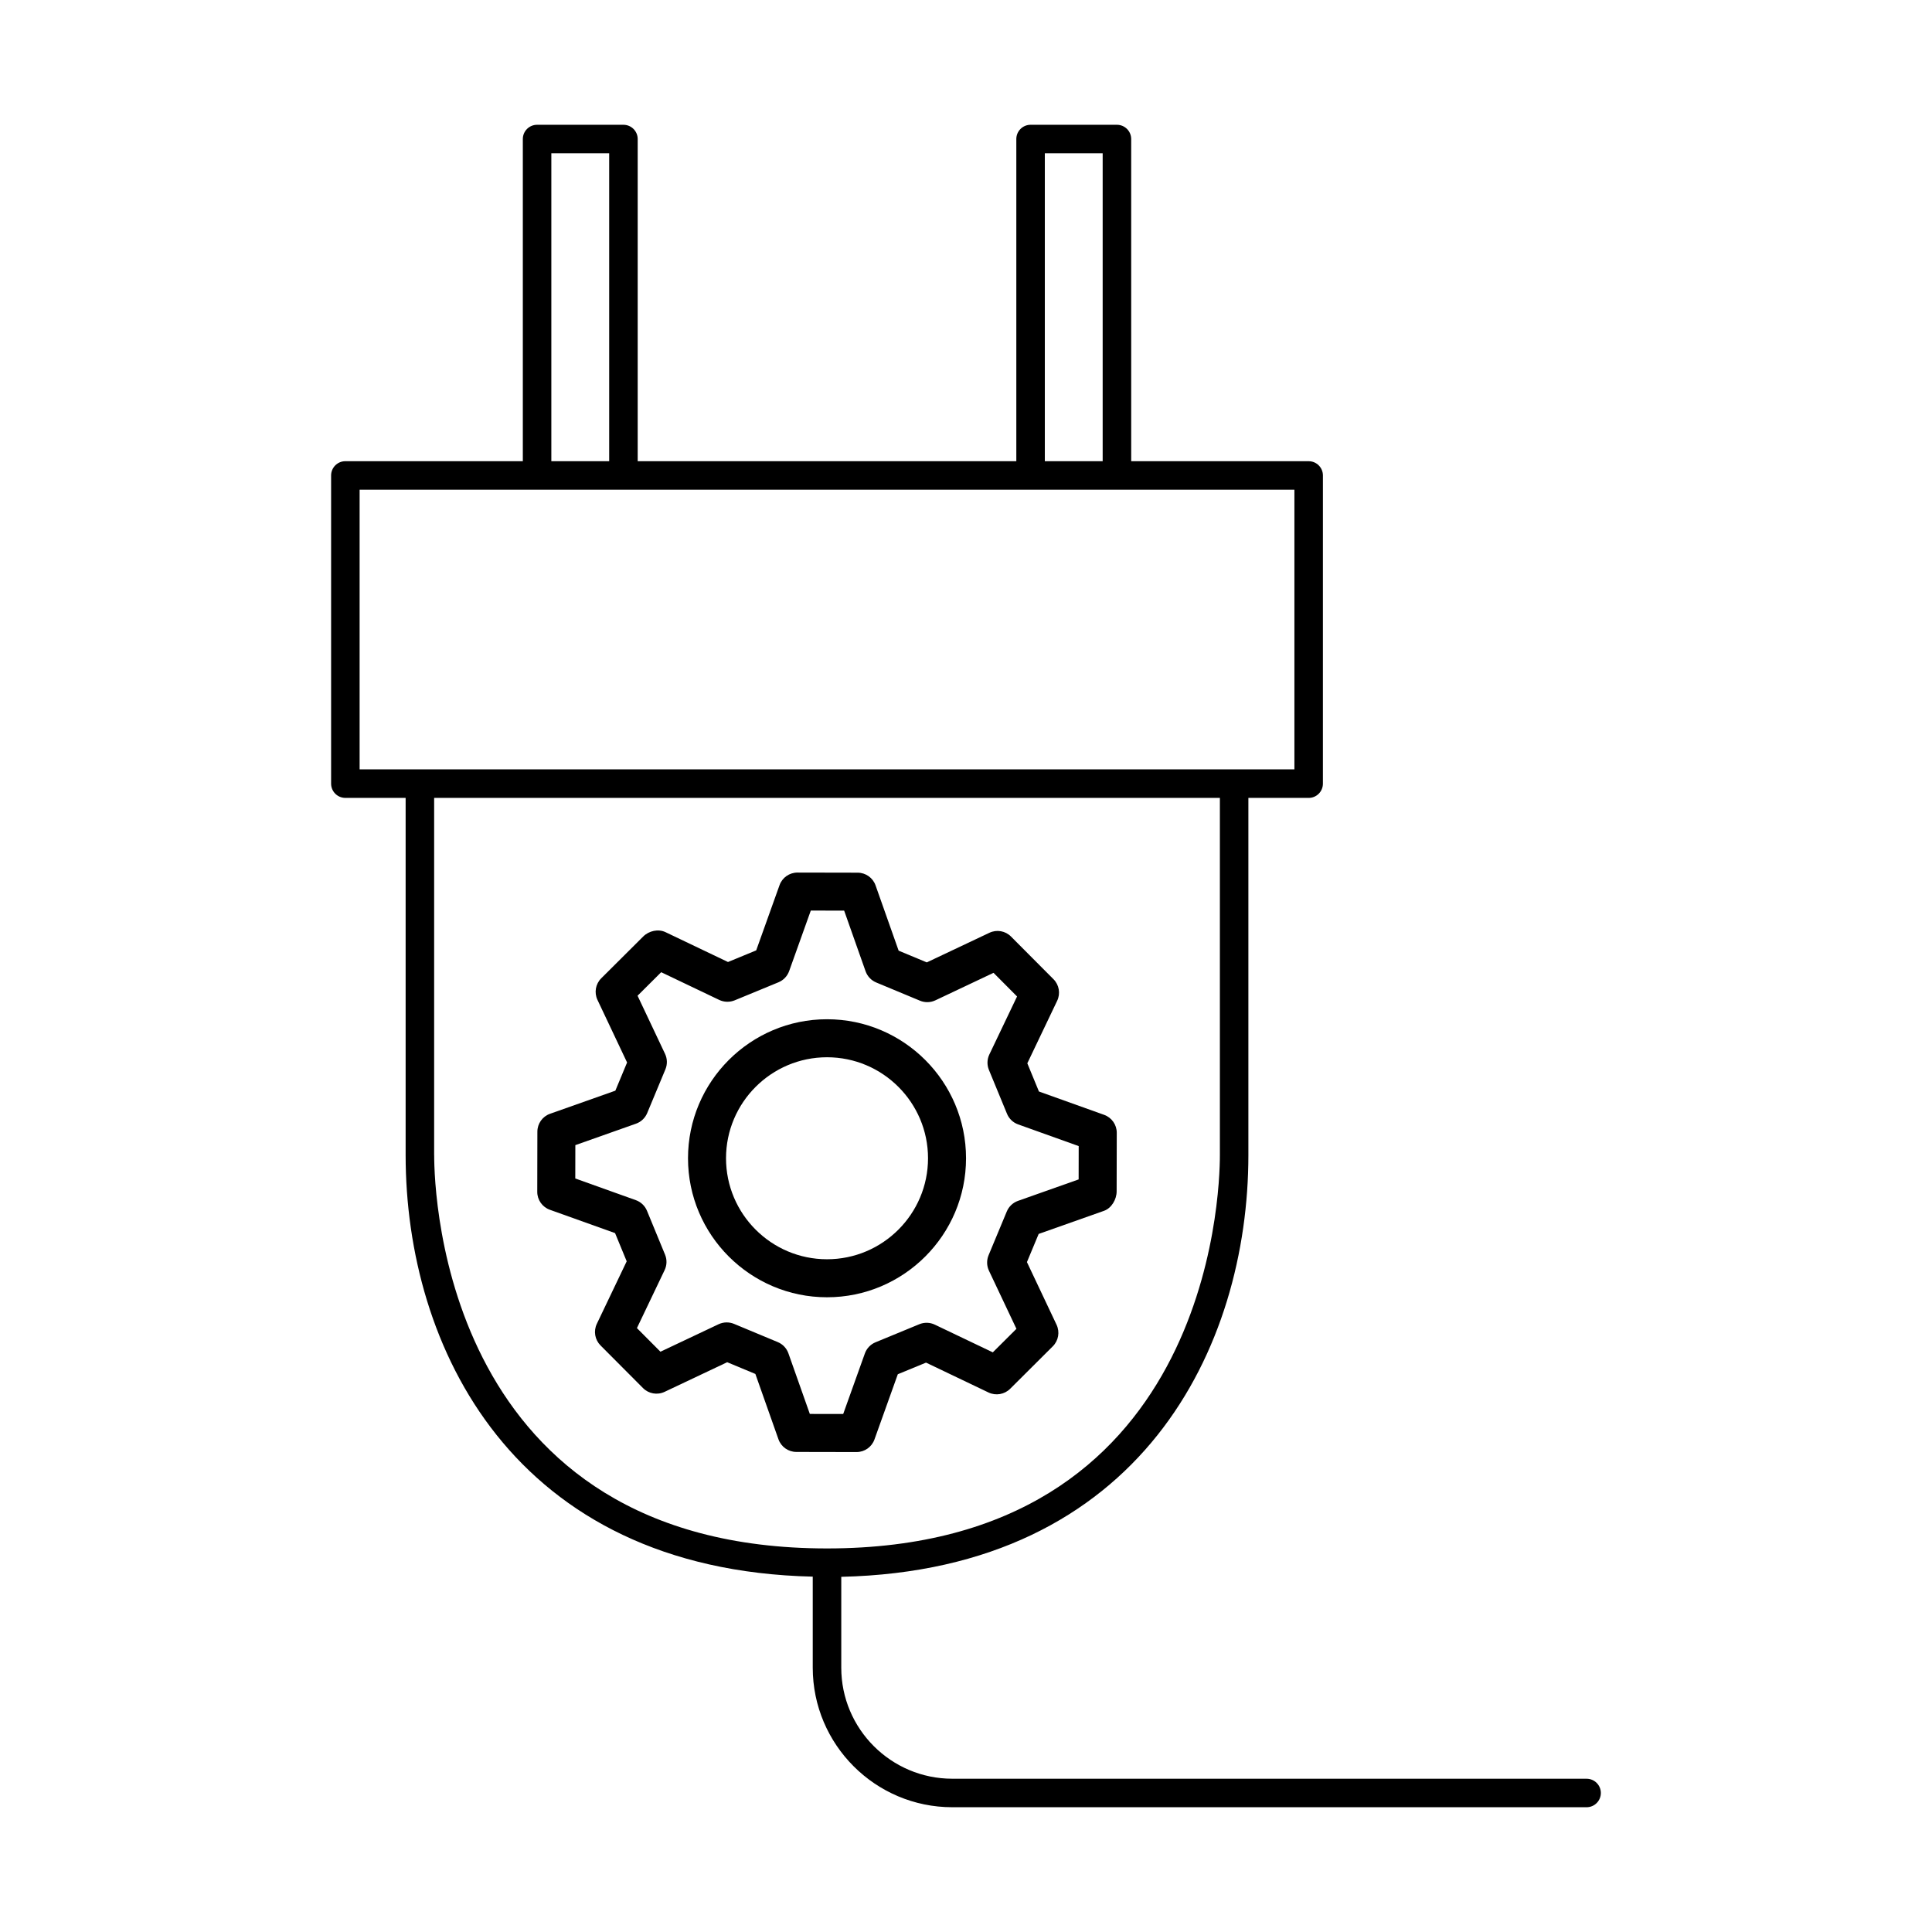 <?xml version="1.0" encoding="UTF-8"?>
<!-- Uploaded to: ICON Repo, www.iconrepo.com, Generator: ICON Repo Mixer Tools -->
<svg fill="#000000" width="800px" height="800px" version="1.1" viewBox="144 144 512 512" xmlns="http://www.w3.org/2000/svg">
 <g>
  <path d="m400.01 450.95c0-20.316-16.527-36.84-36.84-36.84-20.316 0-36.84 16.527-36.84 36.84 0 20.316 16.527 36.84 36.84 36.84 20.312 0.004 36.84-16.523 36.84-36.84zm-36.84 26.766c-14.758 0-26.766-12.004-26.766-26.766s12.008-26.766 26.766-26.766c14.758 0 26.766 12.004 26.766 26.766s-12.008 26.766-26.766 26.766z"/>
  <path d="m371 528.81c2.129 0 4.027-1.34 4.742-3.34l6.188-17.285 7.477-3.078 16.562 7.918c1.922 0.91 4.215 0.527 5.731-0.98l11.297-11.254c1.512-1.504 1.91-3.797 1-5.727l-7.848-16.594 3.109-7.465 17.305-6.121c2.012-0.707 3.359-3.035 3.359-5.164l0.031-15.52c0.004-2.129-1.332-4.035-3.34-4.754l-17.285-6.188-3.078-7.473 7.91-16.566c0.918-1.922 0.527-4.215-0.977-5.723l-11.254-11.301c-1.5-1.512-3.789-1.918-5.723-1l-16.594 7.848-7.465-3.109-6.117-17.305c-0.711-2.012-2.609-3.356-4.742-3.359l-15.949-0.031h-0.012c-2.129 0-4.027 1.336-4.742 3.34l-6.184 17.281-7.477 3.082-16.562-7.914c-1.922-0.914-4.394-0.355-5.902 1.152l-11.125 11.078c-1.512 1.504-1.91 3.797-1 5.723l7.848 16.59-3.109 7.469-17.305 6.121c-2.012 0.707-3.356 2.609-3.359 4.738l-0.031 15.949c-0.004 2.129 1.332 4.035 3.34 4.754l17.281 6.184 3.082 7.473-7.914 16.566c-0.918 1.922-0.527 4.215 0.977 5.727l11.254 11.297c1.5 1.516 3.797 1.914 5.723 1.004l16.594-7.852 7.465 3.109 6.117 17.309c0.711 2.012 2.609 3.356 4.742 3.359l15.949 0.031h0.012zm-12.387-10.102-5.676-16.062c-0.477-1.344-1.5-2.426-2.812-2.973l-11.598-4.832c-1.316-0.547-2.801-0.512-4.094 0.094l-15.406 7.285-6.234-6.262 7.344-15.375c0.613-1.285 0.656-2.769 0.109-4.09l-4.785-11.617c-0.543-1.32-1.621-2.348-2.961-2.824l-16.043-5.742 0.016-8.836 16.066-5.684c1.344-0.473 2.426-1.496 2.973-2.809l4.832-11.602c0.547-1.32 0.512-2.805-0.098-4.094l-7.285-15.406 6.262-6.234 15.379 7.344c1.289 0.613 2.773 0.648 4.09 0.113l11.617-4.789c1.32-0.543 2.344-1.621 2.824-2.961l5.738-16.043 8.84 0.016 5.676 16.066c0.477 1.344 1.5 2.426 2.812 2.973l11.598 4.828c1.324 0.555 2.809 0.512 4.094-0.094l15.406-7.289 6.234 6.266-7.344 15.375c-0.613 1.285-0.656 2.769-0.113 4.09l4.789 11.617c0.543 1.32 1.617 2.348 2.961 2.824l16.043 5.746-0.016 8.832-16.066 5.684c-1.344 0.473-2.426 1.496-2.973 2.809l-4.828 11.602c-0.547 1.32-0.512 2.805 0.098 4.094l7.285 15.406-6.262 6.234-15.375-7.344c-1.293-0.621-2.781-0.648-4.094-0.113l-11.613 4.789c-1.32 0.543-2.344 1.617-2.824 2.961l-5.742 16.043z"/>
  <path d="m564.47 615.38h-168.1c-16.223 0-29.426-13.199-29.426-29.426v-24.082c79.539-1.816 107.89-60.988 107.89-111.77v-94.648h15.973c2.086 0 3.777-1.691 3.777-3.777l0.004-81.676c0-2.086-1.691-3.777-3.777-3.777h-47.031l-0.004-85.379c0-2.086-1.691-3.777-3.777-3.777h-22.887c-2.086 0-3.777 1.691-3.777 3.777v85.375h-100.34v-85.375c0-2.086-1.691-3.777-3.777-3.777h-22.887c-2.086 0-3.777 1.691-3.777 3.777v85.375h-47.031c-2.086 0-3.777 1.691-3.777 3.777v81.676c0 2.086 1.691 3.777 3.777 3.777h15.973v94.645c0 50.777 28.379 109.9 107.89 111.73v24.125c0 20.395 16.59 36.984 36.98 36.984h168.1c2.086 0 3.777-1.691 3.777-3.777 0-2.082-1.691-3.773-3.777-3.773zm-143.58-430.76h15.328v81.598h-15.328zm-130.78 0h15.328v81.598h-15.328zm-50.809 89.152h247.73v74.117h-247.73zm19.75 176.32v-94.645h208.23v94.645c0 10.672-2.922 104.26-104.11 104.26-101.19 0-104.11-93.59-104.11-104.26z"/>
 </g>
</svg>